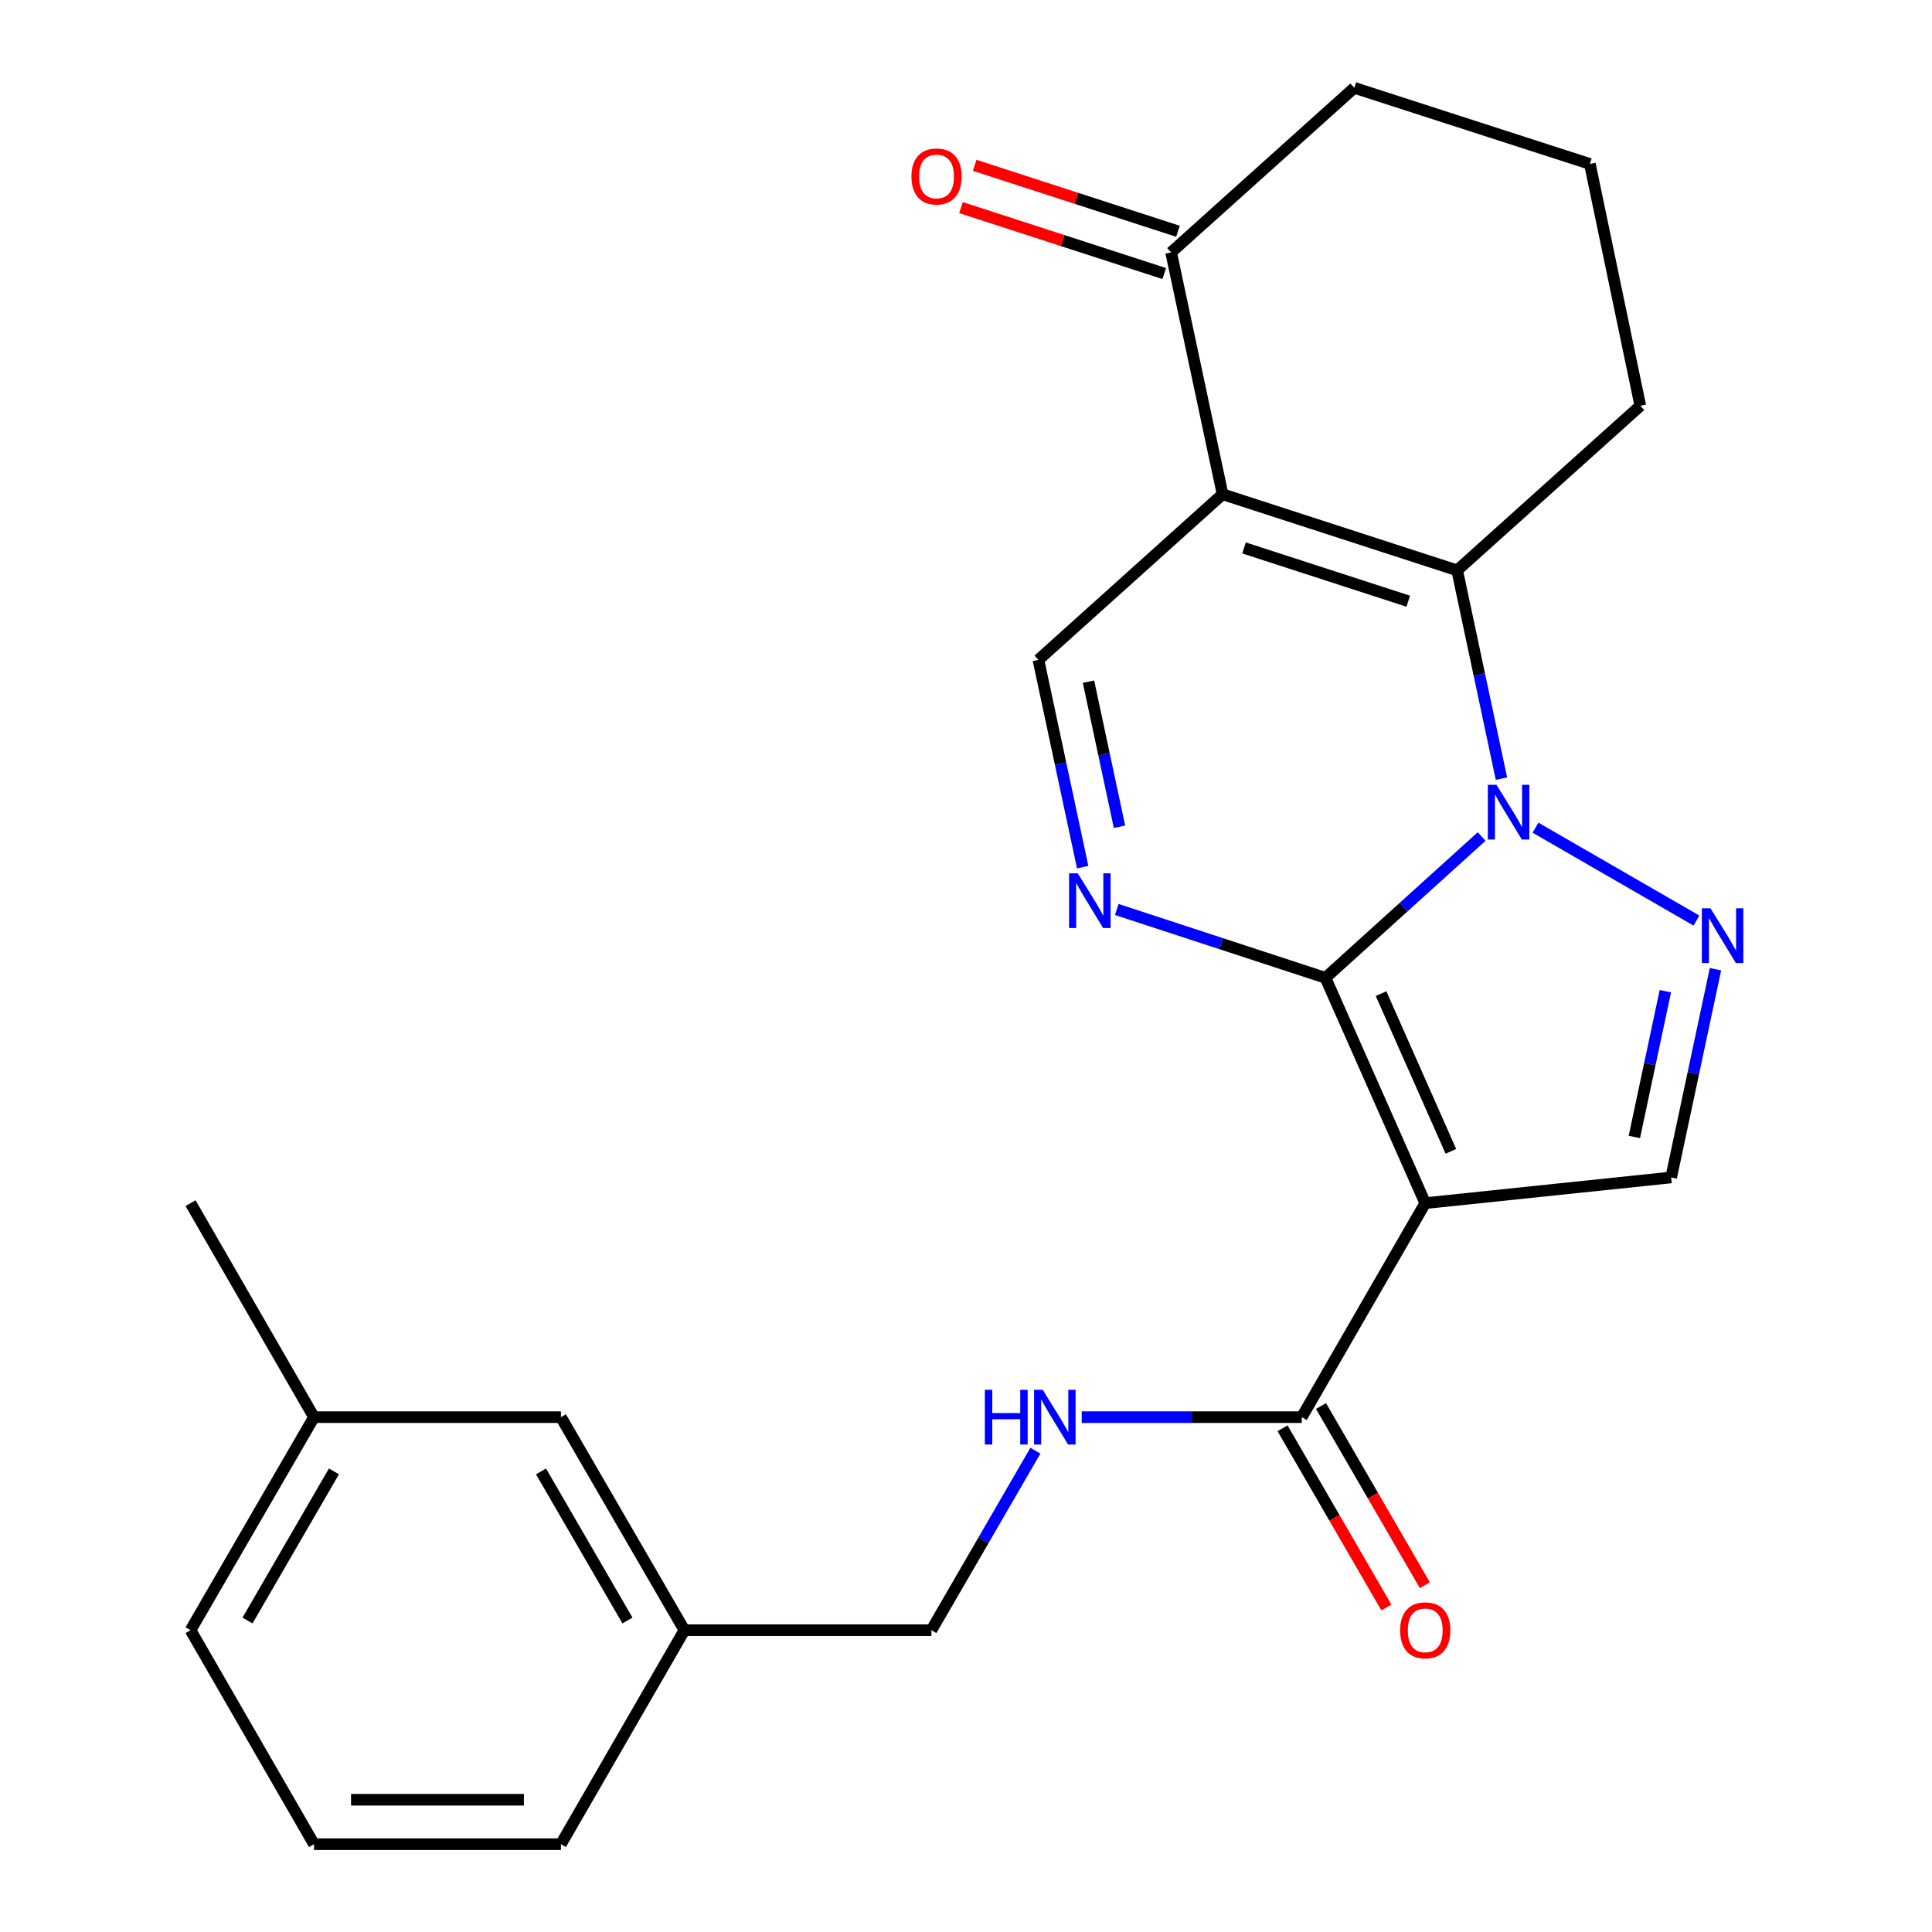 <?xml version='1.0' encoding='iso-8859-1'?>
<svg version='1.1' baseProfile='full'
              xmlns='http://www.w3.org/2000/svg'
                      xmlns:rdkit='http://www.rdkit.org/xml'
                      xmlns:xlink='http://www.w3.org/1999/xlink'
                  xml:space='preserve'
width='1000px' height='1000px' viewBox='0 0 1000 1000'>
<!-- END OF HEADER -->
<rect style='opacity:1.0;fill:#FFFFFF;stroke:none' width='1000' height='1000' x='0' y='0'> </rect>
<path class='bond-0' d='M 686.05,506.121 L 726.476,469.547' style='fill:none;fill-rule:evenodd;stroke:#000000;stroke-width:6px;stroke-linecap:butt;stroke-linejoin:miter;stroke-opacity:1' />
<path class='bond-0' d='M 726.476,469.547 L 766.903,432.974' style='fill:none;fill-rule:evenodd;stroke:#0000FF;stroke-width:6px;stroke-linecap:butt;stroke-linejoin:miter;stroke-opacity:1' />
<path class='bond-1' d='M 686.05,506.121 L 737.699,622.747' style='fill:none;fill-rule:evenodd;stroke:#000000;stroke-width:6px;stroke-linecap:butt;stroke-linejoin:miter;stroke-opacity:1' />
<path class='bond-1' d='M 714.828,514.301 L 750.982,595.94' style='fill:none;fill-rule:evenodd;stroke:#000000;stroke-width:6px;stroke-linecap:butt;stroke-linejoin:miter;stroke-opacity:1' />
<path class='bond-4' d='M 686.05,506.121 L 632.046,488.433' style='fill:none;fill-rule:evenodd;stroke:#000000;stroke-width:6px;stroke-linecap:butt;stroke-linejoin:miter;stroke-opacity:1' />
<path class='bond-4' d='M 632.046,488.433 L 578.043,470.745' style='fill:none;fill-rule:evenodd;stroke:#0000FF;stroke-width:6px;stroke-linecap:butt;stroke-linejoin:miter;stroke-opacity:1' />
<path class='bond-3' d='M 777.146,403.008 L 765.684,349.112' style='fill:none;fill-rule:evenodd;stroke:#0000FF;stroke-width:6px;stroke-linecap:butt;stroke-linejoin:miter;stroke-opacity:1' />
<path class='bond-3' d='M 765.684,349.112 L 754.221,295.217' style='fill:none;fill-rule:evenodd;stroke:#000000;stroke-width:6px;stroke-linecap:butt;stroke-linejoin:miter;stroke-opacity:1' />
<path class='bond-5' d='M 794.776,428.41 L 878.077,476.484' style='fill:none;fill-rule:evenodd;stroke:#0000FF;stroke-width:6px;stroke-linecap:butt;stroke-linejoin:miter;stroke-opacity:1' />
<path class='bond-6' d='M 737.699,622.747 L 864.995,609.445' style='fill:none;fill-rule:evenodd;stroke:#000000;stroke-width:6px;stroke-linecap:butt;stroke-linejoin:miter;stroke-opacity:1' />
<path class='bond-8' d='M 737.699,622.747 L 673.795,733.521' style='fill:none;fill-rule:evenodd;stroke:#000000;stroke-width:6px;stroke-linecap:butt;stroke-linejoin:miter;stroke-opacity:1' />
<path class='bond-2' d='M 632.803,255.822 L 754.221,295.217' style='fill:none;fill-rule:evenodd;stroke:#000000;stroke-width:6px;stroke-linecap:butt;stroke-linejoin:miter;stroke-opacity:1' />
<path class='bond-2' d='M 643.917,283.609 L 728.91,311.186' style='fill:none;fill-rule:evenodd;stroke:#000000;stroke-width:6px;stroke-linecap:butt;stroke-linejoin:miter;stroke-opacity:1' />
<path class='bond-9' d='M 632.803,255.822 L 606.161,130.647' style='fill:none;fill-rule:evenodd;stroke:#000000;stroke-width:6px;stroke-linecap:butt;stroke-linejoin:miter;stroke-opacity:1' />
<path class='bond-25' d='M 632.803,255.822 L 537.478,341.551' style='fill:none;fill-rule:evenodd;stroke:#000000;stroke-width:6px;stroke-linecap:butt;stroke-linejoin:miter;stroke-opacity:1' />
<path class='bond-13' d='M 754.221,295.217 L 849.023,210.025' style='fill:none;fill-rule:evenodd;stroke:#000000;stroke-width:6px;stroke-linecap:butt;stroke-linejoin:miter;stroke-opacity:1' />
<path class='bond-7' d='M 560.39,448.83 L 548.934,395.19' style='fill:none;fill-rule:evenodd;stroke:#0000FF;stroke-width:6px;stroke-linecap:butt;stroke-linejoin:miter;stroke-opacity:1' />
<path class='bond-7' d='M 548.934,395.19 L 537.478,341.551' style='fill:none;fill-rule:evenodd;stroke:#000000;stroke-width:6px;stroke-linecap:butt;stroke-linejoin:miter;stroke-opacity:1' />
<path class='bond-7' d='M 579.447,427.934 L 571.427,390.386' style='fill:none;fill-rule:evenodd;stroke:#0000FF;stroke-width:6px;stroke-linecap:butt;stroke-linejoin:miter;stroke-opacity:1' />
<path class='bond-7' d='M 571.427,390.386 L 563.408,352.838' style='fill:none;fill-rule:evenodd;stroke:#000000;stroke-width:6px;stroke-linecap:butt;stroke-linejoin:miter;stroke-opacity:1' />
<path class='bond-24' d='M 887.92,501.654 L 876.458,555.55' style='fill:none;fill-rule:evenodd;stroke:#0000FF;stroke-width:6px;stroke-linecap:butt;stroke-linejoin:miter;stroke-opacity:1' />
<path class='bond-24' d='M 876.458,555.55 L 864.995,609.445' style='fill:none;fill-rule:evenodd;stroke:#000000;stroke-width:6px;stroke-linecap:butt;stroke-linejoin:miter;stroke-opacity:1' />
<path class='bond-24' d='M 861.984,513.038 L 853.96,550.765' style='fill:none;fill-rule:evenodd;stroke:#0000FF;stroke-width:6px;stroke-linecap:butt;stroke-linejoin:miter;stroke-opacity:1' />
<path class='bond-24' d='M 853.96,550.765 L 845.937,588.492' style='fill:none;fill-rule:evenodd;stroke:#000000;stroke-width:6px;stroke-linecap:butt;stroke-linejoin:miter;stroke-opacity:1' />
<path class='bond-10' d='M 673.795,733.521 L 616.853,733.521' style='fill:none;fill-rule:evenodd;stroke:#000000;stroke-width:6px;stroke-linecap:butt;stroke-linejoin:miter;stroke-opacity:1' />
<path class='bond-10' d='M 616.853,733.521 L 559.911,733.521' style='fill:none;fill-rule:evenodd;stroke:#0000FF;stroke-width:6px;stroke-linecap:butt;stroke-linejoin:miter;stroke-opacity:1' />
<path class='bond-11' d='M 663.845,739.288 L 690.724,785.666' style='fill:none;fill-rule:evenodd;stroke:#000000;stroke-width:6px;stroke-linecap:butt;stroke-linejoin:miter;stroke-opacity:1' />
<path class='bond-11' d='M 690.724,785.666 L 717.603,832.045' style='fill:none;fill-rule:evenodd;stroke:#FF0000;stroke-width:6px;stroke-linecap:butt;stroke-linejoin:miter;stroke-opacity:1' />
<path class='bond-11' d='M 683.746,727.755 L 710.625,774.133' style='fill:none;fill-rule:evenodd;stroke:#000000;stroke-width:6px;stroke-linecap:butt;stroke-linejoin:miter;stroke-opacity:1' />
<path class='bond-11' d='M 710.625,774.133 L 737.503,820.511' style='fill:none;fill-rule:evenodd;stroke:#FF0000;stroke-width:6px;stroke-linecap:butt;stroke-linejoin:miter;stroke-opacity:1' />
<path class='bond-12' d='M 609.71,119.708 L 557.103,102.637' style='fill:none;fill-rule:evenodd;stroke:#000000;stroke-width:6px;stroke-linecap:butt;stroke-linejoin:miter;stroke-opacity:1' />
<path class='bond-12' d='M 557.103,102.637 L 504.496,85.567' style='fill:none;fill-rule:evenodd;stroke:#FF0000;stroke-width:6px;stroke-linecap:butt;stroke-linejoin:miter;stroke-opacity:1' />
<path class='bond-12' d='M 602.611,141.586 L 550.004,124.515' style='fill:none;fill-rule:evenodd;stroke:#000000;stroke-width:6px;stroke-linecap:butt;stroke-linejoin:miter;stroke-opacity:1' />
<path class='bond-12' d='M 550.004,124.515 L 497.396,107.444' style='fill:none;fill-rule:evenodd;stroke:#FF0000;stroke-width:6px;stroke-linecap:butt;stroke-linejoin:miter;stroke-opacity:1' />
<path class='bond-26' d='M 606.161,130.647 L 700.962,45.455' style='fill:none;fill-rule:evenodd;stroke:#000000;stroke-width:6px;stroke-linecap:butt;stroke-linejoin:miter;stroke-opacity:1' />
<path class='bond-14' d='M 535.924,750.867 L 509.004,797.326' style='fill:none;fill-rule:evenodd;stroke:#0000FF;stroke-width:6px;stroke-linecap:butt;stroke-linejoin:miter;stroke-opacity:1' />
<path class='bond-14' d='M 509.004,797.326 L 482.084,843.784' style='fill:none;fill-rule:evenodd;stroke:#000000;stroke-width:6px;stroke-linecap:butt;stroke-linejoin:miter;stroke-opacity:1' />
<path class='bond-19' d='M 849.023,210.025 L 822.917,84.862' style='fill:none;fill-rule:evenodd;stroke:#000000;stroke-width:6px;stroke-linecap:butt;stroke-linejoin:miter;stroke-opacity:1' />
<path class='bond-16' d='M 482.084,843.784 L 354.252,843.784' style='fill:none;fill-rule:evenodd;stroke:#000000;stroke-width:6px;stroke-linecap:butt;stroke-linejoin:miter;stroke-opacity:1' />
<path class='bond-15' d='M 290.335,733.521 L 354.252,843.784' style='fill:none;fill-rule:evenodd;stroke:#000000;stroke-width:6px;stroke-linecap:butt;stroke-linejoin:miter;stroke-opacity:1' />
<path class='bond-15' d='M 280.023,761.596 L 324.765,838.78' style='fill:none;fill-rule:evenodd;stroke:#000000;stroke-width:6px;stroke-linecap:butt;stroke-linejoin:miter;stroke-opacity:1' />
<path class='bond-17' d='M 290.335,733.521 L 162.528,733.521' style='fill:none;fill-rule:evenodd;stroke:#000000;stroke-width:6px;stroke-linecap:butt;stroke-linejoin:miter;stroke-opacity:1' />
<path class='bond-21' d='M 354.252,843.784 L 290.335,954.545' style='fill:none;fill-rule:evenodd;stroke:#000000;stroke-width:6px;stroke-linecap:butt;stroke-linejoin:miter;stroke-opacity:1' />
<path class='bond-23' d='M 162.528,733.521 L 98.624,622.747' style='fill:none;fill-rule:evenodd;stroke:#000000;stroke-width:6px;stroke-linecap:butt;stroke-linejoin:miter;stroke-opacity:1' />
<path class='bond-27' d='M 162.528,733.521 L 98.624,843.784' style='fill:none;fill-rule:evenodd;stroke:#000000;stroke-width:6px;stroke-linecap:butt;stroke-linejoin:miter;stroke-opacity:1' />
<path class='bond-27' d='M 172.842,761.594 L 128.11,838.778' style='fill:none;fill-rule:evenodd;stroke:#000000;stroke-width:6px;stroke-linecap:butt;stroke-linejoin:miter;stroke-opacity:1' />
<path class='bond-18' d='M 700.962,45.455 L 822.917,84.862' style='fill:none;fill-rule:evenodd;stroke:#000000;stroke-width:6px;stroke-linecap:butt;stroke-linejoin:miter;stroke-opacity:1' />
<path class='bond-20' d='M 162.528,954.545 L 290.335,954.545' style='fill:none;fill-rule:evenodd;stroke:#000000;stroke-width:6px;stroke-linecap:butt;stroke-linejoin:miter;stroke-opacity:1' />
<path class='bond-20' d='M 181.699,931.545 L 271.164,931.545' style='fill:none;fill-rule:evenodd;stroke:#000000;stroke-width:6px;stroke-linecap:butt;stroke-linejoin:miter;stroke-opacity:1' />
<path class='bond-22' d='M 162.528,954.545 L 98.624,843.784' style='fill:none;fill-rule:evenodd;stroke:#000000;stroke-width:6px;stroke-linecap:butt;stroke-linejoin:miter;stroke-opacity:1' />
<path  class='atom-1' d='M 774.578 406.206
L 783.858 421.206
Q 784.778 422.686, 786.258 425.366
Q 787.738 428.046, 787.818 428.206
L 787.818 406.206
L 791.578 406.206
L 791.578 434.526
L 787.698 434.526
L 777.738 418.126
Q 776.578 416.206, 775.338 414.006
Q 774.138 411.806, 773.778 411.126
L 773.778 434.526
L 770.098 434.526
L 770.098 406.206
L 774.578 406.206
' fill='#0000FF'/>
<path  class='atom-5' d='M 557.835 452.016
L 567.115 467.016
Q 568.035 468.496, 569.515 471.176
Q 570.995 473.856, 571.075 474.016
L 571.075 452.016
L 574.835 452.016
L 574.835 480.336
L 570.955 480.336
L 560.995 463.936
Q 559.835 462.016, 558.595 459.816
Q 557.395 457.616, 557.035 456.936
L 557.035 480.336
L 553.355 480.336
L 553.355 452.016
L 557.835 452.016
' fill='#0000FF'/>
<path  class='atom-6' d='M 885.352 470.136
L 894.632 485.136
Q 895.552 486.616, 897.032 489.296
Q 898.512 491.976, 898.592 492.136
L 898.592 470.136
L 902.352 470.136
L 902.352 498.456
L 898.472 498.456
L 888.512 482.056
Q 887.352 480.136, 886.112 477.936
Q 884.912 475.736, 884.552 475.056
L 884.552 498.456
L 880.872 498.456
L 880.872 470.136
L 885.352 470.136
' fill='#0000FF'/>
<path  class='atom-11' d='M 509.755 719.361
L 513.595 719.361
L 513.595 731.401
L 528.075 731.401
L 528.075 719.361
L 531.915 719.361
L 531.915 747.681
L 528.075 747.681
L 528.075 734.601
L 513.595 734.601
L 513.595 747.681
L 509.755 747.681
L 509.755 719.361
' fill='#0000FF'/>
<path  class='atom-11' d='M 539.715 719.361
L 548.995 734.361
Q 549.915 735.841, 551.395 738.521
Q 552.875 741.201, 552.955 741.361
L 552.955 719.361
L 556.715 719.361
L 556.715 747.681
L 552.835 747.681
L 542.875 731.281
Q 541.715 729.361, 540.475 727.161
Q 539.275 724.961, 538.915 724.281
L 538.915 747.681
L 535.235 747.681
L 535.235 719.361
L 539.715 719.361
' fill='#0000FF'/>
<path  class='atom-12' d='M 724.699 843.864
Q 724.699 837.064, 728.059 833.264
Q 731.419 829.464, 737.699 829.464
Q 743.979 829.464, 747.339 833.264
Q 750.699 837.064, 750.699 843.864
Q 750.699 850.744, 747.299 854.664
Q 743.899 858.544, 737.699 858.544
Q 731.459 858.544, 728.059 854.664
Q 724.699 850.784, 724.699 843.864
M 737.699 855.344
Q 742.019 855.344, 744.339 852.464
Q 746.699 849.544, 746.699 843.864
Q 746.699 838.304, 744.339 835.504
Q 742.019 832.664, 737.699 832.664
Q 733.379 832.664, 731.019 835.464
Q 728.699 838.264, 728.699 843.864
Q 728.699 849.584, 731.019 852.464
Q 733.379 855.344, 737.699 855.344
' fill='#FF0000'/>
<path  class='atom-13' d='M 471.755 91.332
Q 471.755 84.531, 475.115 80.731
Q 478.475 76.931, 484.755 76.931
Q 491.035 76.931, 494.395 80.731
Q 497.755 84.531, 497.755 91.332
Q 497.755 98.212, 494.355 102.132
Q 490.955 106.012, 484.755 106.012
Q 478.515 106.012, 475.115 102.132
Q 471.755 98.251, 471.755 91.332
M 484.755 102.812
Q 489.075 102.812, 491.395 99.931
Q 493.755 97.011, 493.755 91.332
Q 493.755 85.772, 491.395 82.972
Q 489.075 80.132, 484.755 80.132
Q 480.435 80.132, 478.075 82.931
Q 475.755 85.731, 475.755 91.332
Q 475.755 97.052, 478.075 99.931
Q 480.435 102.812, 484.755 102.812
' fill='#FF0000'/>
</svg>
